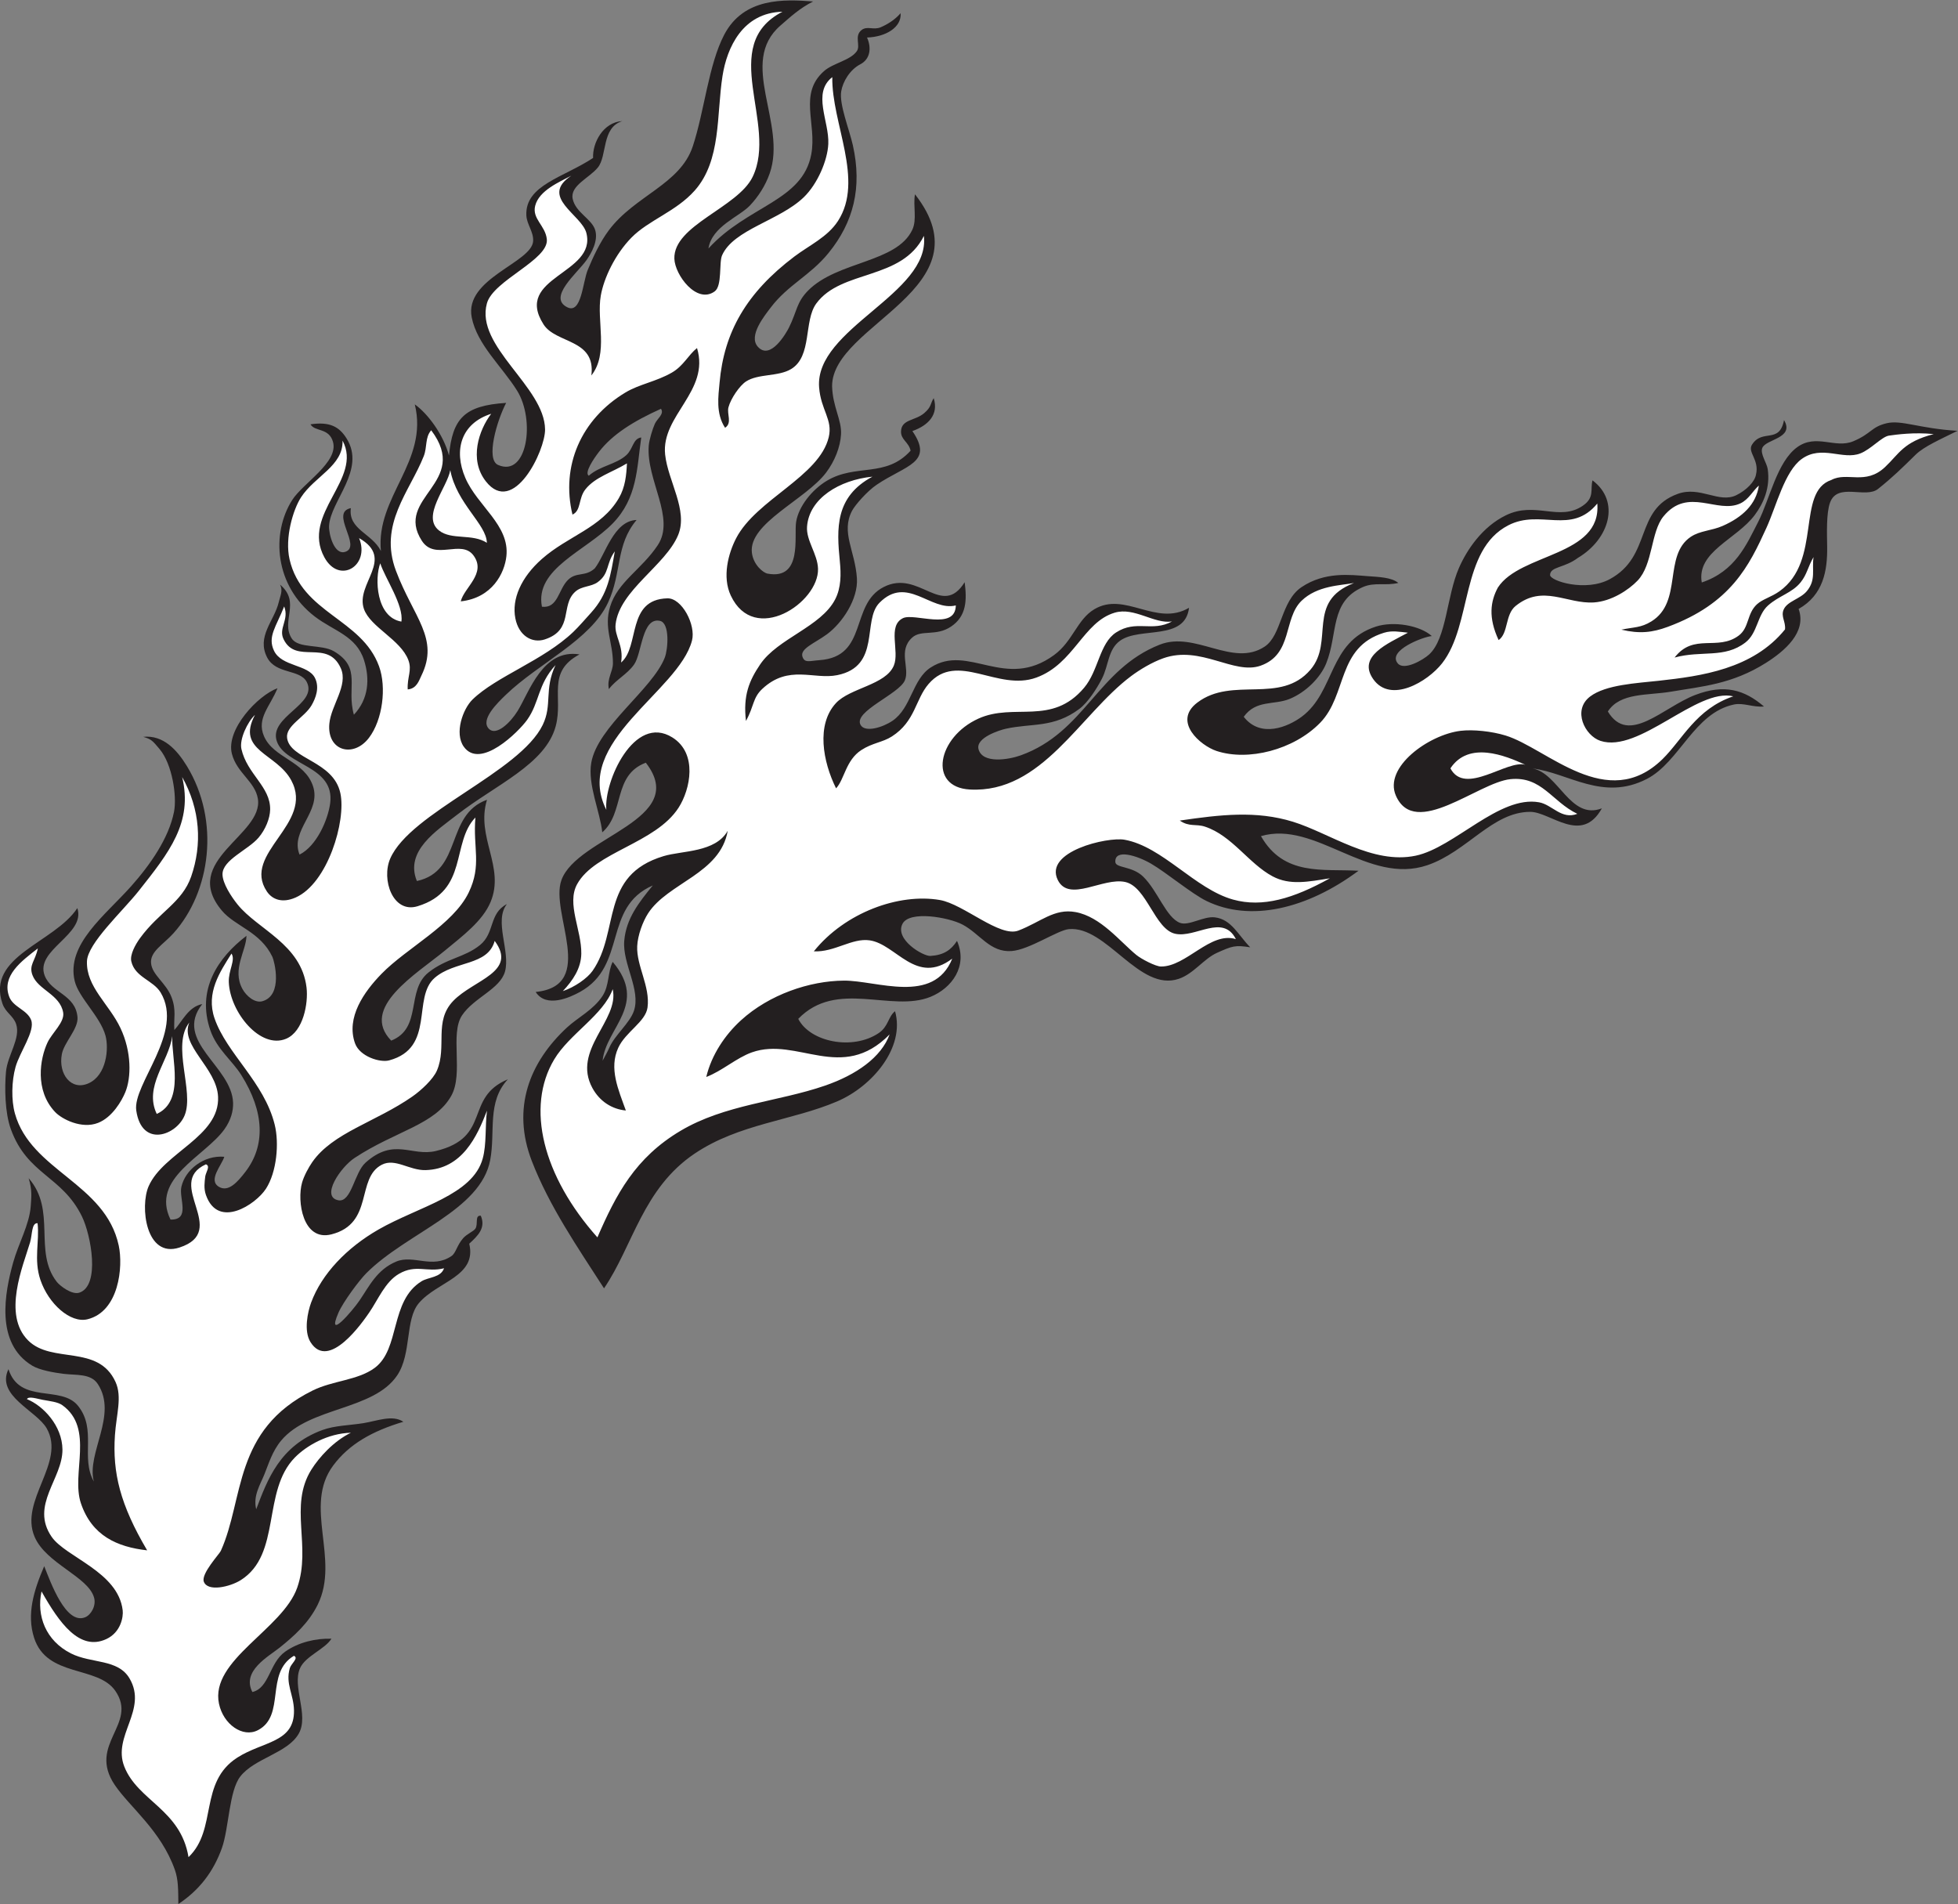 <?xml version="1.0" encoding="UTF-8" standalone="no"?>
<svg
   xmlns:dc="http://purl.org/dc/elements/1.1/"
   xmlns:cc="http://creativecommons.org/ns#"
   xmlns:rdf="http://www.w3.org/1999/02/22-rdf-syntax-ns#"
   xmlns:svg="http://www.w3.org/2000/svg"
   xmlns="http://www.w3.org/2000/svg"
   viewBox="0 0 692.96 673.84"
   height="673.84"
   width="692.96"
   xml:space="preserve"
   id="svg2"
   version="1.1"><rect x="0" y="0" width="692.96" height="673.84" fill="#808080" stroke="none"/><defs
     id="defs6" /><g
     transform="matrix(1.333,0,0,-1.333,0,673.84)"
     id="g10"><g
       transform="scale(0.1)"
       id="g12"><path
         id="path14"
         style="fill:#231f20;fill-opacity:1;fill-rule:evenodd;stroke:none"
         d="m 4858.8,3720.72 c -10.39,-28.32 -8.14,-83.98 -7.67,-117.52 0.85,-63.04 -10.12,-127.72 -75.81,-164.86 22.41,-61.71 -37.72,-112.2 -86.68,-143.14 -90.35,-57.09 -170.43,-62.51 -251.53,-76.41 -62.16,-10.65 -135.59,-1.76 -168.28,-52.74 55.08,-91.16 145.98,10.88 231.66,43.79 77.58,29.79 130.77,14.16 182.89,-30.51 -29.62,-2.61 -54.42,10.6 -79.67,5.31 -106.11,-22.23 -144.12,-152.68 -231.44,-197.67 -117.1,-60.35 -208.45,16.45 -303.59,27.87 69.38,-12.08 100.15,-138.14 184.24,-105.9 -53.86,-97.25 -136.25,-9.36 -190.08,-9.31 -100.52,0.07 -167.41,-105.59 -273.16,-141.63 -157.55,-53.67 -296.63,119.65 -441.84,77.19 61,-107 164.32,-86.47 259.02,-91.94 -137.71,-102.39 -287.77,-136.57 -403.61,-80.26 -38.98,18.97 -106.34,75.26 -146.99,98.94 -37.14,21.62 -97.31,40.47 -95.06,4.46 1.03,-16.34 44.3,-10.17 73.6,-38.47 38.79,-37.46 61.33,-108.92 97.95,-122.96 23.3,-8.95 62.34,18.03 92.31,14.61 44.34,-5.04 62.35,-47.17 94.24,-79.51 -40.14,6.11 -47.19,3.7 -88.24,-14.73 -35.01,-15.72 -61.7,-55.41 -101.27,-68.94 -105.04,-35.94 -191.64,141.21 -292.11,131.85 -29.89,-2.79 -104.7,-54.75 -152,-58.16 -57.45,-4.14 -83.88,45.94 -130.45,70.41 -36.3,19.08 -141.11,38.03 -159.31,1.58 -20.77,-41.64 55.19,-86.15 74.35,-84.98 35.46,2.18 54.98,15.9 70.55,39.93 29.51,-67.27 -14.15,-125.77 -70.39,-148.54 -104.27,-42.25 -249.08,47.07 -351.11,-58.46 31.47,-61.6 144.33,-84.41 213.66,-37.72 26.17,17.64 24.81,43.68 43.37,57.99 27.07,-96.25 -60.37,-199.61 -153.9,-239.49 -120.72,-51.48 -259.5,-58.85 -377.85,-138.26 -137.9,-92.54 -164.22,-245.29 -240.94,-357.99 -70.02,108.83 -145.21,217.68 -191.64,337.85 -54.24,140.39 -6.45,262.4 93.62,354.98 28.29,26.19 69.83,46.45 94.01,83.42 18.46,28.24 13.53,63.77 27.03,90.55 95.55,-113.05 -18.22,-174.81 -26.78,-262.54 8.29,15.78 13.58,24.84 17.93,34.9 14.29,33.2 54.24,65.14 65.15,97.38 19.03,56.18 -30.96,125.37 -25.62,186.43 5.14,58.77 38.48,101.02 75.82,146.75 -133.69,-58.37 -66.91,-212.73 -193.29,-282.69 -25.53,-14.14 -89.55,-44.06 -117.67,-0.17 164.38,16.87 36.89,210 68.35,296.99 42,116.1 342.5,159.44 224.02,311.71 -88.42,-33.45 -55.24,-132.11 -115.58,-184.83 -5.78,54.58 -39.28,127.03 -29.24,184.62 16.75,96.31 161.89,194.53 195.11,279.08 8.69,22.15 14.1,92.03 -12.82,97.74 -48.01,10.19 -47.53,-86.14 -68.62,-115.96 -18.7,-26.42 -48.03,-39.94 -66.89,-65.27 -5.85,27.77 10.76,46.23 10.76,68.81 -0.02,56.18 -24.6,94.22 -7.47,150.24 20.11,65.71 83.89,98.91 126.49,163.13 47.85,72.13 -31.21,173.09 -23.93,264.28 1.25,15.68 10.08,44.23 16.21,57.96 6.23,13.94 25.69,25.79 16.24,39.84 -73.15,-32.99 -128.86,-67.89 -164.58,-114.29 -14.45,-18.79 -39.48,-55.89 -27.06,-63.41 29.2,26.04 72.22,29.85 99.49,54.47 18.59,16.77 17.23,43.98 39.76,47.13 -11.72,-82.26 -10.29,-161.05 -75.7,-228.22 -71.62,-73.56 -207.63,-120.2 -187.95,-221.16 42.36,-5.24 43.46,45.31 68.69,70.71 22.67,22.85 45.87,7.7 71.56,31.06 27.97,35.54 49.83,126.35 111.06,128.53 -56.32,-66.97 -38.59,-139.07 -75.73,-219.18 -46.24,-99.78 -183.46,-160.36 -271.19,-244.79 -23.39,-22.51 -68.77,-66.66 -45.13,-90.58 19.39,-19.61 56.62,15.96 75.97,47.18 31.4,50.62 66.69,166.05 164.53,150.5 -88.18,-47.08 -42.79,-113.52 -63.09,-190.18 -26.91,-101.64 -160.13,-156.12 -262.16,-235.74 -53.21,-41.52 -139.43,-95.95 -106.55,-175.75 122,26.43 74.62,175.86 186.16,215.7 -30.39,-99.17 48.64,-178.06 9.45,-271.54 -21.11,-50.35 -73.44,-89.37 -121.09,-128.73 -75.79,-62.51 -227.352,-151.99 -142.68,-239.17 83.53,33.24 38.4,133.12 99.3,181.19 48.03,37.93 95.08,38.98 136.63,72.69 39.65,32.17 23.24,83.87 71.3,108.65 -35.2,-44.6 9.78,-125.52 -5.16,-179.23 -12.94,-46.45 -82.54,-69.24 -113.89,-116.04 -32.99,-49.24 4.48,-154.2 -28.65,-213.67 -43.03,-77.19 -147.54,-93.03 -256.827,-165.12 -37.012,-24.39 -90.731,-103.03 -43.286,-112.3 34.965,-6.82 42.543,73.04 72.266,99.68 76.127,68.23 122.597,15.47 187.227,31.18 149.23,36.25 73.82,141.46 190.8,190.25 -55.82,-59.96 -32.8,-138.3 -46.74,-213.69 -24.9,-134.75 -221.21,-192.99 -329.029,-301.04 -19.231,-19.23 -62.02,-77.11 -74.082,-105.09 -33.442,-77.52 37.531,5.45 56.078,32.67 26.223,38.54 46.293,81.97 97.603,103.34 45.68,19.03 95.47,-20.33 146.62,14.69 11.77,8.07 14.06,28.07 30.69,47.13 10.03,11.46 27.86,18.38 32.56,25.39 8.18,12.19 -2.27,36.11 14.44,34.43 14.07,-32.83 -8.3,-53.55 -30.67,-74.29 20.89,-87.23 -84.53,-99.91 -133.74,-157.7 -37.14,-43.63 -18.58,-134.04 -57.65,-191.99 -62.916,-93.3 -232.111,-83.03 -307.505,-172.42 -24.262,-28.79 -33.989,-63.32 -45.122,-90.59 -11.269,-27.62 -30.347,-56.91 -21.597,-92.36 29.605,77.91 62.094,168.45 175.297,210.25 33.097,12.23 73.355,12.62 108.593,18.26 37.224,5.96 77.864,23.24 106.814,3.79 -82.942,-24.78 -144.232,-59.55 -186.294,-116.13 -80.375,-108.15 18.676,-248.282 -41.094,-369.396 -24.078,-48.75 -62.5,-83.183 -101.211,-114.199 -29.398,-23.535 -101.426,-61.953 -72.242,-117.773 45.371,11.015 44.688,77.031 86.738,106.933 35.868,25.528 82.383,35.899 123.047,34.59 -16.703,-27.598 -68.867,-45.977 -83.16,-77.969 C 774.727,577.305 820.922,501.777 793.305,452.598 763.91,400.273 675.609,387.344 637.789,338.32 608.043,299.746 607.742,200.742 589.18,148.633 566.34,84.531 527.906,35.918 473.535,0 473.16,38.691 473.383,64.824 464.352,90.527 427.516,195.156 344.316,257.422 304.703,316.094 c -73.308,108.574 62.738,161.094 1.445,249.844 -46.769,67.734 -181.585,34.785 -215.644,140.878 -20.008,62.325 -1.105,125.118 26.875,190.137 17.434,-44.043 57.543,-156.426 108.82,-135.625 15.156,6.152 29.895,30.371 23.453,52.539 -16.16,55.762 -127.304,89.805 -157.726,160.879 -41.504,96.994 83.683,196.994 32.152,287.914 -26.933,47.52 -135.672,86.54 -101.605,157.34 30.23,-94.14 139.906,-41.23 184.797,-97.48 50.535,-63.32 5.796,-136.74 41.941,-200.9 -20.281,75.39 64.328,176.51 10.477,258.91 -18.583,28.42 -56.907,22.91 -90.555,27.03 -27.125,3.32 -63.965,10 -83.32,21.58 -99.867,59.86 -72.59,195.68 -51.086,273.3 14.082,50.9 43.438,101.41 46.84,150.33 1.699,24.3 4.059,43.48 -5.527,74.22 74.781,-85.11 11.926,-194.41 74.629,-275.08 8.473,-10.89 40.293,-35.23 59.777,-28.88 56.45,18.45 31.149,153.49 6.938,202.79 -52.934,107.85 -144.633,109.98 -188.613,231.45 -16.02,44.23 -16.668,110.11 -12.914,152.05 3.973,44 39.504,89.22 26.977,126.75 -7.516,22.54 -27.898,30.06 -36.277,54.26 -43.863,126.94 137.894,161.05 198.765,253.76 23.164,-70.54 -113.355,-110.37 -86.636,-179.36 17.949,-46.33 81.941,-49.85 87.07,-110.32 2.605,-30.95 -35.512,-66.5 -41.5,-97.81 -10.106,-52.69 24.539,-98.34 70.719,-77.73 48.187,21.5 54.429,92.58 45.078,126.77 -13.824,50.51 -71.242,101 -81.692,144.73 -23.316,97.58 80.981,174.35 149.887,251.86 50.035,56.27 99.902,127.1 113.766,197.49 8.117,41.23 -4.528,126.43 -38.258,166.5 -18.359,21.81 -21.895,26.61 -43.5,32.53 53.144,5.61 89.73,-34.64 115.984,-77.68 88.688,-145.47 62.817,-334.08 -35.558,-443.6 -26.95,-29.99 -62.617,-48.49 -59.625,-79.74 3.023,-31.54 40.031,-52.18 54.449,-90.43 13.141,-34.88 5.324,-55.91 7.367,-86.89 20.844,22.56 36.992,61.68 74.125,68.89 -77.57,-99.12 78.934,-164.61 81.844,-262.37 0.629,-20.76 -5.371,-45.66 -23.426,-70.64 -51.898,-71.8 -196.23,-129.55 -142.672,-239.18 53.778,-1.07 21.852,55.92 28.844,86.95 10.227,45.35 59.195,84.57 113.941,79.83 -7.121,-22.91 -43.824,-62.01 -14.371,-79.69 25.282,-15.16 49.68,12.81 70.543,39.94 52.778,68.56 51.168,157.85 -11.238,257.05 -23.82,37.85 -64.356,68.24 -81.633,117.56 -38.125,108.73 20.149,194.36 95.567,251.77 -0.684,-40.6 -39.204,-88.98 -10.645,-141.2 10.336,-18.93 33.043,-37.89 52.527,-32.54 56.161,15.43 31.899,107.44 27,117.73 -32.109,67.39 -98.851,80.86 -134.156,122.9 -111.777,133.14 111.254,200.21 95.52,297.04 -7.485,46.01 -55.953,68.34 -68.977,119.39 -16.508,64.73 69.473,155.29 121.047,173.98 -19.391,-48.16 -55.926,-79.6 -36.027,-126.79 24.941,-59.16 108.437,-65.6 130.546,-133.77 22.032,-67.97 -61.695,-116.3 -35.953,-181.09 45.192,22.49 75.364,92.03 81.286,135.88 13.414,99.63 -119.012,100.3 -141.45,164.55 -22.984,65.78 109.598,98.38 79.418,157.61 -17.691,34.71 -81.703,20.24 -105.097,65.03 -29.207,55.9 18.906,97.58 30.55,146.68 4.274,18.04 11.809,30.88 3.551,47.08 56.106,-47.46 1.184,-96.36 30.981,-142.96 17.789,-27.82 78.925,-14.5 112.3,-34.25 74.856,-44.29 32.215,-95.17 52.758,-168.29 39.817,42.3 42.496,95.88 26.93,144.87 -20.535,64.72 -80.387,77.38 -130.512,115.67 -106.859,81.66 -116.695,220.66 -60.195,309.49 28.445,44.72 123.211,100.01 108.391,154.04 -10.528,38.43 -48.282,26.69 -59.801,46.98 50.89,7.41 76.156,-5.9 96.004,-37.87 51.582,-83.14 -43.063,-165.36 -46.739,-231.8 -1.164,-20.87 13.426,-79.04 43.551,-68.74 43.942,15.07 -42.746,104.3 14.32,115.89 -7.617,-57.1 56.442,-66.87 79.817,-113.94 -14.094,144.42 127.27,237.26 89.95,389.37 34.98,-24.89 75.85,-80.41 90.72,-135.65 9.71,97.87 40.06,132.51 151.86,139.63 -24.21,-46.18 -55.1,-150.03 -21.48,-164.78 77.61,-34.04 99.31,119.23 50.39,197.41 -40.32,64.45 -105.93,121.7 -120.33,194.21 -20.6,103.7 159.85,145.24 163.06,202.77 1.38,24.82 -17.02,44.32 -18.06,68.33 -3.48,80.39 99.1,100.48 177.19,152.32 -1.87,39.84 26.41,94.93 77.7,97.88 -55.64,-16.92 -39.76,-91.97 -65,-123.2 -22.5,-27.86 -74.38,-47.99 -66.86,-83.39 7.81,-36.67 50.94,-52.86 59.87,-83.17 8.02,-27.23 -8.95,-59.34 -23.42,-79.7 -24.7,-34.73 -103.89,-98.9 -50.5,-124.98 37.48,-18.31 40.41,66.38 54.15,99.64 13.36,32.27 31.87,72.93 55.97,105.08 69.17,92.23 189.17,121.4 222.75,222.64 30.74,92.68 41.9,217.19 83.6,296.56 52.1,99.16 159.83,93.98 235.88,88.07 -36.36,-18.59 -58.78,-39.66 -86.67,-63.85 -113.63,-98.47 17.92,-259.37 -28.54,-392.52 -11.61,-33.33 -30.8,-62.22 -52.37,-85.17 -28.34,-30.14 -101.14,-55.3 -110.26,-114.21 104.47,114.4 249.83,125.32 273,250.23 15.19,81.82 -34.81,160.29 34.08,220.91 23.85,21.01 69.57,28.03 86.81,52.64 10.69,15.25 -7.72,40.07 12.58,56.13 14.75,11.66 31.7,-0.83 50.7,7.32 16.48,7.07 37.16,18.95 52.94,37.41 3.02,-37.41 -39.21,-62.97 -89.12,-64.61 12.36,-27.7 8.5,-57.37 -17.81,-71.04 -27.59,-14.34 -46.52,-45.9 -50.77,-72.09 -5.58,-34.3 21.69,-101.39 30.99,-142.99 25.07,-112.21 1.86,-204.28 -64.76,-286.13 -49.01,-60.21 -107.6,-84.06 -153.66,-145.05 -16.44,-21.76 -59.31,-74.4 -34.25,-103.23 33.68,-38.76 76.7,37.62 83.21,50.82 21.17,42.89 19.64,66.53 50.53,97.82 77.89,78.87 235.37,73.33 276.76,161.53 12.97,27.66 1.52,63.03 7.09,94.16 195.69,-250.07 -219.48,-344.49 -220.1,-509.05 1.44,-55.61 25.94,-89.8 23.72,-128.5 -1.9,-33.29 -16.47,-70.69 -39.67,-101.44 -54.04,-71.6 -205.79,-134.09 -197.02,-212.1 3.69,-32.75 30.06,-53.9 41.72,-56.05 93.72,-17.4 69.54,99.44 75.84,137.69 6.76,41.12 42.21,85.22 81.3,108.74 77.08,46.4 156.59,7.02 222.56,79.99 -4.79,22.67 -25.75,28.85 -25.42,50.65 0.49,33.04 37.31,28.35 61.48,48.98 19.99,17.08 15.75,24.86 25.28,39.86 13.63,-43.53 -13.97,-72.2 -56.57,-87.41 57.85,-84.52 -18.06,-90.49 -95.16,-142.74 -24.85,-16.84 -57.06,-53.59 -65.06,-68.88 -30.07,-57.36 8.15,-105.91 12.93,-179.21 3.62,-55.61 -39.25,-118.95 -79.45,-148.57 -32.12,-23.67 -72.59,-38.26 -65.08,-59.85 6.02,-17.25 18.46,-10.91 45.28,-8.96 129.89,9.36 79.95,147.47 169.89,193.95 94.16,48.67 154.84,-84 215.41,12.99 6.16,-47.68 5.11,-90.01 -36.04,-117.72 -39.87,-26.88 -78.98,-7.4 -103.14,-29.13 -38.91,-34.97 -5.51,-81.28 -19.74,-114.07 -15.76,-36.29 -136.97,-82.39 -117.5,-117.84 11.7,-21.32 59.14,-6.73 85.06,10.98 50.01,34.14 52.29,109.89 101.18,141.35 100.64,64.79 197.47,-62.19 327.63,33.08 49.89,36.51 60.8,93.96 106.62,121.45 81.35,48.78 164.71,-47.28 251.64,3.99 -10.63,-88.69 -129.84,-49.82 -182.71,-87.16 -32.81,-23.18 -30.32,-65.91 -48.74,-101.46 -13.55,-26.16 -37.07,-62.83 -59.63,-79.75 -68.63,-51.47 -126.69,-37.52 -195.44,-52.8 -15.45,-3.41 -80.6,-23.52 -72.33,-54.39 10.43,-38.9 79.05,-28.13 112.27,-16.13 170.84,61.64 202.87,228.45 368.87,293.82 94.24,37.1 194.25,-61.48 278.81,-5.02 45.34,30.25 42.33,120.46 97.52,157.64 61.91,41.69 129.44,32.65 175.58,29.23 30.54,-2.27 63.22,-3.09 81.48,-17.99 -34.86,-8.26 -62.96,2.65 -94.11,-10.99 -88.56,-38.81 -65.44,-123.74 -97.46,-202.92 -15.31,-37.81 -54.44,-76.84 -97.63,-94.27 -40.91,-16.53 -88.88,-1.71 -121.22,-47.25 44.79,-57.53 117.64,-26.78 153.87,0.21 89.52,66.67 70.71,198.36 196.98,239.27 46.94,15.21 116.93,3.27 148.49,-25.12 -20.39,-1.07 -119.27,-37.98 -90.4,-72.56 16.8,-20.11 67.65,9.36 83.24,23.67 46.63,42.77 46.27,154.59 79.32,230.03 20.55,46.93 61.18,108.75 124.7,139.58 78.87,38.3 141.98,-17.81 204.53,25.64 31.25,21.72 18.92,43.05 25.25,67.02 74.61,-56.01 45.06,-155.96 -38.84,-205.84 -35.77,-27.11 -73.27,-22.75 -73.83,-45.26 -0.4,-16.03 94.49,-45.82 158.32,-11.33 113.56,61.36 64.4,184.51 180.7,226.56 59.59,21.57 109.4,-26.15 155.7,-3.39 26.65,13.1 48.67,35.7 51.93,54.25 9.69,40.01 -23.36,59.53 -10.5,79.78 27.54,43.36 72.68,0.77 85,65.3 28.87,-48.96 -48.66,-50.08 -57.82,-74.3 -5.87,-15.51 12.16,-39.31 14.56,-56.11 7.08,-49.4 -11.38,-90.63 -34.22,-121.34 -48.45,-65.21 -155.06,-97.23 -140.95,-179.44 89.22,30.21 118.25,99.42 150.02,161.34 30.12,58.68 49.72,159.09 103.45,197.88 50.92,36.73 100.57,-4.71 149.17,15.82 48.31,20.43 47.18,38 88.47,47.77 39.36,9.32 87.29,-14.29 187.92,-20.19 -45.91,-22.8 -89.03,-41.64 -111.15,-63.32 -36.87,-36.15 -59.96,-59.1 -99.77,-90.92 -33.17,-26.52 -107.56,17.96 -127.45,-36.23 v 0" /><path
         id="path16"
         style="fill:#ffffff;fill-opacity:1;fill-rule:evenodd;stroke:none"
         d="m 5015.42,3898.54 c 19.13,2.73 67.52,9.42 118.62,4.01 -80.69,-20.65 -91.77,-52.31 -129.27,-87.57 -52.15,-49.04 -100.64,-11.8 -142.45,-34.16 -93.95,-31.44 -24.11,-214.49 -137.76,-295.48 -21.98,-15.67 -44.72,-20.8 -59.68,-34.48 -27.58,-25.18 -20.23,-62.23 -48.75,-83.36 -56.4,-41.73 -119.13,7.86 -170.09,-58.17 72.26,19.65 132.28,-3.17 188.21,40.1 32.21,24.93 31.12,72.39 59.61,97.85 29.73,26.59 63.84,33.17 86.8,61.68 17.26,21.45 18.99,40.88 34.29,67.04 -4.9,-33.73 7.24,-60.41 -17.97,-90.54 -17.59,-21.05 -51.84,-26.4 -61.47,-48.98 -7.81,-18.25 5.93,-32.1 3.68,-52.5 -85.41,-105.6 -223.17,-123.93 -334.71,-136.27 -58.73,-6.5 -141.25,-10.29 -182.79,-41.91 -47.66,-36.28 -13.89,-103.95 27.34,-117.64 102.54,-34 257.08,141.67 352.85,118.2 -98.7,-33.2 -135.22,-115.23 -188.02,-166.83 -147.04,-143.6 -306.47,28.92 -416.5,62.75 -36.84,11.32 -86.45,16.51 -119.5,12.5 -84.27,-10.23 -205.05,-96.46 -171.73,-172.25 50.82,-115.59 218.42,35.19 304.08,43.9 83.04,8.45 109.96,-59.5 177.56,-92.05 -42.05,-16.32 -66.84,24.39 -101.44,30.61 -105.82,19.06 -224.79,-119.96 -327.47,-141.69 -114.75,-24.27 -228.81,60.03 -326,90.04 -97.78,30.19 -193.21,18.84 -300.52,3.18 25.3,-17.57 42.64,-8.11 67.01,-16.2 72.04,-23.9 115.81,-97.93 179.41,-131.89 45.96,-24.53 94.43,-14.36 152.08,-5.21 -97.07,-53.97 -178.85,-78.26 -256.98,-56.5 -101.2,28.18 -187.02,140.58 -288.09,158.89 -45.23,8.2 -215.14,-31.17 -177.25,-107.08 30.18,-60.44 120.11,8.08 179.23,-5.16 56.91,-12.74 78.27,-125.42 132.36,-137.39 54.03,-11.95 126.63,53.95 161.15,-14.25 -67.82,21.15 -131.67,-73.39 -199.04,-72.71 -14.27,0.14 -52.21,20.02 -65.22,30.69 -43.7,35.81 -94.57,101.48 -161.28,113.8 -56.81,10.51 -92.54,-26.33 -152.01,-49.1 -49.32,-18.88 -145.41,70.3 -208.31,81.16 -108.54,18.74 -251.88,-33.02 -334.71,-136.27 55.29,-2.64 101.01,36.09 148.41,29.19 70.38,-10.28 123.22,-120.79 219.12,-48.55 -49.69,-122.91 -200.52,-57.75 -287.76,-58.38 -91.02,-0.62 -198.1,-36.89 -273.21,-105.39 -42.23,-38.51 -78.07,-91.52 -92.11,-150.41 42.04,15.86 80.06,50.82 121.2,65.37 120.34,42.58 238.35,-82.09 365.62,47.6 -22.28,-60.76 -87.96,-107.13 -171.78,-136.03 -124.29,-42.84 -265.57,-49.83 -383.62,-120.04 -120.06,-71.43 -170.68,-168.13 -220.45,-282.76 -145.07,162.74 -190.65,345.33 -114.75,472.35 40.66,68.04 130.3,117.55 155.41,186.7 18.43,-82.64 -109.17,-161.22 -53.91,-262.58 19.4,-35.63 52.19,-56.23 88.78,-59.63 -20,55.64 -45.34,111.74 -20.16,166.54 19.54,42.48 72.62,68.85 77.7,106.92 7.47,55.97 -29.76,110.85 -27.4,162.89 1.29,28.59 14.74,65.11 28.83,86.95 52.83,81.8 191.69,104.8 211.5,219.36 -32.8,-58.06 -120.76,-52.38 -170.08,-67.24 -170.83,-51.21 -115.4,-199.59 -188.9,-304.8 -13.61,-19.47 -47.52,-43.32 -78.8,-53.67 26.74,28.54 48.39,60.31 49.03,99.27 1.03,62.78 -39.67,132.57 -11.13,184.63 46.93,85.64 208.17,107.92 269.45,203.17 31.24,48.59 51.27,143.99 -16.58,186.44 -101.54,63.51 -182.21,-118.09 -175.32,-192.16 -90.7,179.76 192.29,313.9 227.44,449.31 10.79,41.57 -26.83,113.18 -65.34,112.15 -109.14,-2.92 -72.5,-127.82 -122.86,-170.36 7.51,45.73 -18.22,69.5 -14.63,101.36 10.2,90.12 133.12,156.68 166.21,237.4 26.8,65.39 -27.36,143.26 -34.71,213.58 -10.85,103.81 119.52,167.85 84.67,282.54 -23.52,-18.76 -35.72,-47.34 -66.89,-65.27 -41.71,-24 -86.18,-30.55 -123.03,-52.68 -118.12,-70.96 -171.8,-195.24 -140.73,-324.27 23.49,10.72 15.18,42.81 34.31,67.04 25.68,32.53 69.8,44.54 110.33,68.96 -1.65,-31.64 -4.32,-62.77 -21.59,-92.36 -46.16,-79.06 -134.84,-100.01 -204.33,-161.44 -55.19,-48.76 -80.4,-106.63 -70.38,-157.59 9.15,-46.58 44.68,-66.81 77.93,-56.02 78.13,25.36 40.73,90.51 81.28,126.86 17.31,15.5 42.06,12.43 59.7,25.42 31.67,23.33 21.25,48.67 45.14,81.54 -11.18,-63.26 -17.57,-112.84 -63.12,-163.03 -15.37,-16.94 -32.7,-37.09 -46.99,-50.76 -79.88,-76.31 -204.47,-117.99 -267.68,-179.62 -25.55,-24.93 -48.55,-89.17 -23.34,-124.95 43.97,-62.42 146.44,40.23 168.26,70.85 33.53,47.07 27.56,93.23 75.51,145.6 -30.95,-65.32 -7.9,-105.05 -34.04,-158.88 -61.33,-126.31 -351.33,-232.01 -404.81,-354.76 -24.16,-55.43 6.8,-146.66 72.6,-126.61 135.85,41.34 88.67,168.77 153.53,235.56 -6.9,-81.04 17.37,-126.2 -17.82,-199.17 -41.22,-85.51 -164.65,-147.22 -231.41,-215.77 -46.135,-47.38 -95.045,-116.15 -70.318,-184.77 12.594,-34.94 66.418,-51.66 90.588,-45.11 123.27,33.41 60.09,166.66 120.96,219.23 53.5,46.19 140.58,30.92 159.17,97.99 61.56,-83.22 -55.81,-102.69 -110.19,-159.47 -52.01,-54.3 -15.89,-120.92 -43.18,-184.73 -9.79,-22.87 -41.59,-52.5 -65.07,-68.88 -97.415,-67.99 -211.235,-95.71 -265.868,-174.18 -9.746,-14.01 -22.051,-36.72 -27.074,-54.36 -14.016,-49.2 1.875,-156.99 78.047,-137.48 113.465,29.06 64.375,149.14 133.695,184.86 35.32,18.21 73.3,-15.39 115.89,-14.31 97.23,2.44 137.06,89.57 163.28,157.81 -5.34,-42.15 -0.78,-88.26 -11.26,-126.8 -26.58,-97.75 -170.01,-127.54 -276.71,-188.69 -84.477,-48.44 -150.852,-117.91 -178.938,-193.98 -8.899,-24.1 -20.246,-75.24 -1.657,-105 48.625,-77.82 139.844,55.29 155.579,78.06 23.836,34.52 42.446,82 79.496,103.32 45.06,25.94 73.55,3.28 119.46,14.65 -8.52,-24.94 -41.44,-23.2 -59.69,-34.47 -84.68,-52.31 -56.2,-179.69 -124.567,-230.12 -44.758,-32.99 -111.16,-33.47 -164.653,-59.98 -211.66,-104.78 -181.257,-287.58 -243.773,-425.78 -3.805,-8.417 -52.676,-60.527 -45.137,-81.542 10.043,-27.969 69.735,-13.79 97.754,3.75 109.399,68.515 55.672,236.312 144.34,326.092 30.789,31.17 86.809,63.77 148.363,65.39 -45.316,-21.99 -84.199,-64.92 -104.863,-97.91 -60.492,-96.58 0.809,-203.533 -37.547,-313.24 C 750.438,729.395 557.148,647.598 581.371,531.934 c 11.504,-54.942 63.149,-91.231 103.293,-70.45 74.633,38.653 18.168,151.27 95.656,197.481 13.633,-5.899 -7.199,-20.43 -10.804,-32.598 C 757.18,584.688 779.723,556.973 780.535,514.141 782.18,428.125 698.422,432.363 630.469,389.004 527.191,323.105 577.992,198.262 500.504,124.492 479.555,251.23 365.766,273.711 329.98,365.02 c -32.085,81.855 62.731,150.058 14.141,233.554 -30.73,52.793 -101.41,39.258 -155.793,66.758 -66.656,33.711 -91.922,99.57 -78.086,164.629 46.805,-83.145 101.125,-159.609 172.168,-126.484 38.465,17.949 45.324,58.984 43.336,76.113 -11.945,102.715 -151.035,140.879 -188.566,195.234 -57.864,83.826 29.265,154.236 28.625,231.776 -0.524,63.36 -51.328,116.53 -94.34,133.83 4.211,8.59 26.238,1.17 41.644,-1.76 19.274,-3.67 40.082,-5.43 52.52,-14.39 85.738,-61.92 22.422,-181.6 49.273,-260.63 29.168,-85.896 96.059,-115.701 175.786,-124.666 -71.54,121.176 -92.282,205.626 -85.543,305.836 3.671,54.65 19.644,101.61 1.593,141.22 -45.992,100.93 -168.73,47.42 -231.879,110.09 -69.047,68.52 -13.598,198.13 5.047,260.69 6.066,20.37 3.555,51.89 19.828,50.72 5.536,-48.89 -10.609,-96.6 7.473,-150.25 21.516,-63.85 79.824,-115.96 125.066,-104.81 83.688,20.63 95.063,139.22 82.993,195.65 -35.52,165.85 -233.286,198.26 -275.696,350.8 -9.805,35.29 -8.84,85.5 1.625,123.1 11.262,40.41 52.758,95.61 41.461,124.96 -10.445,27.11 -47.453,33.87 -58.027,61.49 -21.301,55.64 32.191,94.72 75.851,128.63 -6.96,-33.65 -24.191,-43.87 -14.382,-70.63 14.531,-39.6 73.172,-51.3 81.617,-99.45 4.504,-25.7 -29.434,-53.98 -41.524,-79.71 -20.046,-42.65 -34.547,-126.85 20.192,-184.62 17.851,-18.85 70.418,-46 114.086,-28.79 38.031,14.96 63.054,58.98 72.304,81.56 15.918,38.92 16.922,107.03 -12.929,170.16 -30.235,63.94 -91.258,109.25 -88.969,177.28 1.598,47.74 94.75,132.91 137.313,186.67 80.691,101.94 144.625,181.8 115.417,302.5 48.309,-85.41 53.489,-179.18 23.918,-264.27 -23.929,-68.89 -84.851,-93.73 -135.535,-163.14 -13.109,-17.96 -27.23,-44.4 -23.441,-61.58 9.418,-42.64 58.234,-50.34 77.973,-83.17 63.546,-105.76 -74.922,-243.36 -64.719,-313.28 14.605,-100 107.082,-65.88 128.554,-12.48 25.758,64.02 -35.75,185.18 12.313,246.23 -25.926,-61.5 72.855,-119.86 76.324,-197.23 4.77,-105.74 -144.914,-148 -184.308,-237.42 -23.5,-53.36 -7.797,-191.97 81.703,-162.83 135.301,44.08 -40.934,169.75 70.289,220.98 12.992,-4.63 -0.485,-21.39 -1.766,-32.58 -1.648,-14.45 -4.312,-31.29 1.887,-48.89 32.269,-91.62 132.226,-25.19 159.281,16.53 28.895,44.57 35.442,121.21 23.281,170.21 -28.148,113.48 -127.101,187.97 -159.714,282.19 -23.477,67.79 14.515,123.61 45.003,172.05 11.415,-17.58 -8.464,-44.01 -7.128,-76.06 3.296,-79.76 83.949,-178.92 152.281,-150.04 45.719,19.34 59.031,94.48 54.117,135.86 -13.742,115.43 -129.414,153.8 -183.172,220.61 -17.031,21.15 -39.476,55.67 -39.961,79.6 -0.758,38.8 68.016,64.97 95.817,97.89 18.359,21.75 30.168,50.79 30.679,74.28 1.289,60.92 -61.097,93.92 -76.289,161 -5.804,25.66 16.063,71.82 36.074,90.58 -51.109,-95.79 56.903,-101.09 96.2,-173.66 C 836,2867.64 640.52,2790.05 708.531,2688.28 c 13.946,-20.84 40.082,-31.93 76.071,-16.19 85.343,37.34 134.906,203.65 119.066,277.17 -18.566,86.2 -133.801,89.6 -141.434,146.42 -4.328,32.41 46.34,54.67 65.055,87.01 11.133,19.24 21.613,46.98 8.941,72.42 -18.07,36.32 -88.464,29.69 -108.718,72.25 -17.864,37.55 5.804,63.75 26.968,117.72 13.875,-35.59 -15.781,-57.59 -1.671,-86.9 33.164,-68.89 117.101,2.01 152.179,-77.63 19.93,-45.22 -25.972,-97.78 -30.554,-146.68 -6.829,-72.59 63.636,-92.08 105.054,-37.86 36.382,47.63 47.252,134.23 26.872,190.12 -46.2,126.76 -204.54,140.05 -237.567,283.89 -13.129,57.14 9.449,132.37 30.523,164.79 36.465,56.07 112.161,83.33 110.215,150.42 54.571,-102.14 -110.992,-194 -48.422,-309.64 39.746,-73.48 122.36,-22.12 92.25,50.82 97.321,-55.41 -10.836,-120.89 12.95,-188.26 17.082,-48.36 97.351,-81.06 117.891,-135.61 10.31,-27.41 -3.42,-44.75 -1.71,-77.84 23.99,1.92 30.12,24 36.15,36.27 48.65,98.89 -20.78,154.8 -67.39,278.69 -46.55,123.75 36.47,210.05 73.78,304.25 9.65,24.38 2.95,49.56 19.81,68.82 105.32,-139.98 -99.48,-177.59 -24.92,-293.31 35.08,-54.45 105.25,5.42 137.65,-39.63 34.16,-47.49 -25.77,-85 -34.21,-121.34 84.02,9.28 116.24,75.38 121.11,119.66 9.1,82.67 -76.56,133 -108.93,208.03 -31.99,74.13 -10.97,144.99 68.55,170.28 -32.5,-42.99 -59.6,-121.12 -14.21,-179.26 73.35,-93.96 157.96,81.74 157.29,137.84 -1.35,113.7 -185.98,220 -154.39,334.68 16.92,61.35 165.01,115.45 159.06,170.41 -3.94,36.44 -39.67,53.87 -30.9,88.66 10.27,40.77 64.81,63.3 95.83,79.8 -85.7,-56.55 27.63,-103.38 40.05,-152.02 27.89,-109.16 -194.36,-116.43 -113.69,-242.76 33.1,-51.81 139.37,-38.01 126.93,-135.58 46.3,58.24 13.4,145.05 25.03,211.85 8.15,46.88 38.14,109.92 81.24,153.99 45.49,46.52 118.77,69.41 168.17,125.18 70.88,79.99 57.53,200.42 73.79,304.25 11.76,75.13 53.44,167.83 159.06,170.41 -172.78,-89.56 -11.2,-297.57 -79.01,-438.23 -39.54,-82.02 -210.79,-128.42 -207.88,-217.56 1.42,-43.01 59.27,-121.15 106.96,-86.73 20.61,14.89 11.01,76.25 19.76,95.97 30.47,68.7 152.88,92.04 217.02,154.21 36.22,35.12 62.87,97.15 64.95,141.31 2.84,60.13 -43.58,135.37 10.61,177.43 -2.11,-122.53 85.57,-273.08 15.04,-381.97 -27.63,-42.68 -76.25,-64.49 -115.72,-94.32 -127.22,-96.13 -186.86,-200.61 -198.64,-335.21 -3.06,-35 -10.54,-81.12 14.66,-119.45 19.53,12.93 4.25,36.29 8.97,54.32 6.1,23.29 29.79,57.88 46.97,68.86 32.67,20.91 85.5,12.22 119.43,32.77 56.37,34.12 32.95,127.64 66.73,173.89 66.55,91.14 226.98,60.58 285.77,179.65 17.6,-153.74 -290.31,-245.69 -278.21,-402.31 4.67,-60.14 36.72,-85.29 25.55,-132.12 -24.98,-104.66 -192.26,-165.09 -245.82,-268.31 -20.85,-40.18 -37.49,-102.5 -14.26,-152.09 62.39,-133.12 234.15,-19.03 231.63,70.96 -1.1,39.36 -31.93,75.01 -29.13,112.2 5.63,74.57 85.75,123.68 173.59,132.4 -99.63,-53.39 -95.09,-137.78 -86.56,-224.6 3.35,-34.13 3.8,-69.94 -12.52,-101.41 -37.78,-72.82 -152.39,-103.43 -198.88,-172.28 -29.25,-43.29 -45.76,-82.32 -37.81,-150.32 21.84,39.52 17.64,61.12 43.32,85.16 70.09,65.57 136.68,23.82 199.1,36.5 116.87,23.74 65.59,145.09 111.96,192.07 73.17,74.17 136.15,-23.63 202.77,-6.95 -1.2,-68.47 -110.11,-19.03 -140.36,-33.84 -41.94,-20.52 -8.36,-87.42 -24.15,-125.71 -21.33,-51.74 -116.34,-59.33 -153.74,-99.8 -52.9,-57.27 -34.77,-155.7 0.35,-226.29 22.21,23.67 25.66,74.59 66.82,101.47 29.78,19.47 56.68,20.41 81.42,36.34 62.6,40.29 61.9,98.42 97.55,139.53 76.14,87.8 183.14,-20.9 286.01,16.73 100.08,36.6 124.09,147.42 207.93,172.28 52.29,15.5 104.9,-30.57 152.11,-23.3 -53.18,-28.99 -95.04,5.48 -148.4,-29.19 -44.32,-28.8 -46.38,-101.07 -84.86,-146.77 -86.04,-102.14 -185.44,-38.94 -280.49,-81.87 -109.5,-49.46 -134.36,-181.97 -23.26,-188.32 191.81,-10.97 292.85,199.62 428.61,301.16 23.15,17.32 55.39,36.61 85.01,47.19 99.68,35.6 187.72,-44.96 258.92,-19.53 85.6,30.58 59.65,124.82 108.37,172.15 41.6,40.41 103.59,40.7 139.34,47.27 -128.28,-49.53 -51.36,-154.94 -115.54,-230.09 -79.72,-93.33 -207.05,-16.67 -300.39,-87.34 -66.55,-50.39 8.35,-114.35 50.89,-128.46 83.83,-27.8 204.75,2.66 275.05,74.64 72.7,74.42 43.93,200.67 169.83,239.21 21.18,6.49 40.92,2.5 63.35,0.1 -53.42,-28.88 -134.77,-62.64 -92.14,-123.25 46.19,-65.67 144.72,-6.7 182.78,41.91 80.76,103.12 48.19,300.69 176.02,366.54 85.21,43.88 166.59,-26.83 236.12,57.7 11.53,-140.49 -204.47,-131.1 -263.99,-223.07 -19.68,-36.53 -25.99,-79.39 2.02,-139.4 26.29,18.26 16.78,67.67 45.14,90.59 72.29,58.46 135.93,4.6 208.17,9.35 45.97,3.03 91.59,32.73 115.79,58.11 40.82,42.86 34.61,128.8 68.52,170.28 65.39,79.97 143.15,5.47 204.54,34.7 22.26,10.61 33.42,34.22 48.8,47.15 -7.37,-50.32 -43.96,-84.02 -95.8,-106.96 -29.4,-13.01 -60.79,-12.73 -85.04,-29.1 -73.92,-49.89 -20.39,-172.8 -104.65,-224.63 -27.93,-17.17 -45.87,-14.76 -79.63,-21.86 48.48,-11.54 82.48,-7.56 123.08,7.44 167.91,62 216.27,162.39 262.11,262.88 26.22,57.42 48.25,150.29 93.88,182.99 53.02,38.01 108.67,-3.84 155.67,14.72 28.38,11.2 56.84,44.46 75.96,47.18 v 0" /><path
         id="path18"
         style="fill:#ffffff;fill-opacity:1;fill-rule:evenodd;stroke:none"
         d="m 1009.58,3559.51 c 12.65,-39.4 62.86,-111.75 56.11,-154.76 -67.272,11.53 -71.354,114.83 -56.11,154.76 v 0" /><path
         id="path20"
         style="fill:#ffffff;fill-opacity:1;fill-rule:evenodd;stroke:none"
         d="m 416.129,2097.66 c -34.801,72.97 31.539,138.26 41.336,206.44 -3.129,-58.34 34.484,-172.19 -41.336,-206.44 v 0" /><path
         id="path22"
         style="fill:#ffffff;fill-opacity:1;fill-rule:evenodd;stroke:none"
         d="m 1292.64,3613.91 c -38.44,25.23 -93.81,6.56 -126.98,32.67 -47.62,37.5 22.09,114.92 29.79,160.28 17.22,-89.36 96.17,-143.43 97.19,-192.95 v 0" /><path
         id="path24"
         style="fill:#ffffff;fill-opacity:1;fill-rule:evenodd;stroke:none"
         d="m 3850.85,3015.16 c 48.6,73.18 145.04,34.33 199.13,9.35 -48.43,14.66 -160.32,-83.3 -199.13,-9.35 v 0" /></g></g></svg>